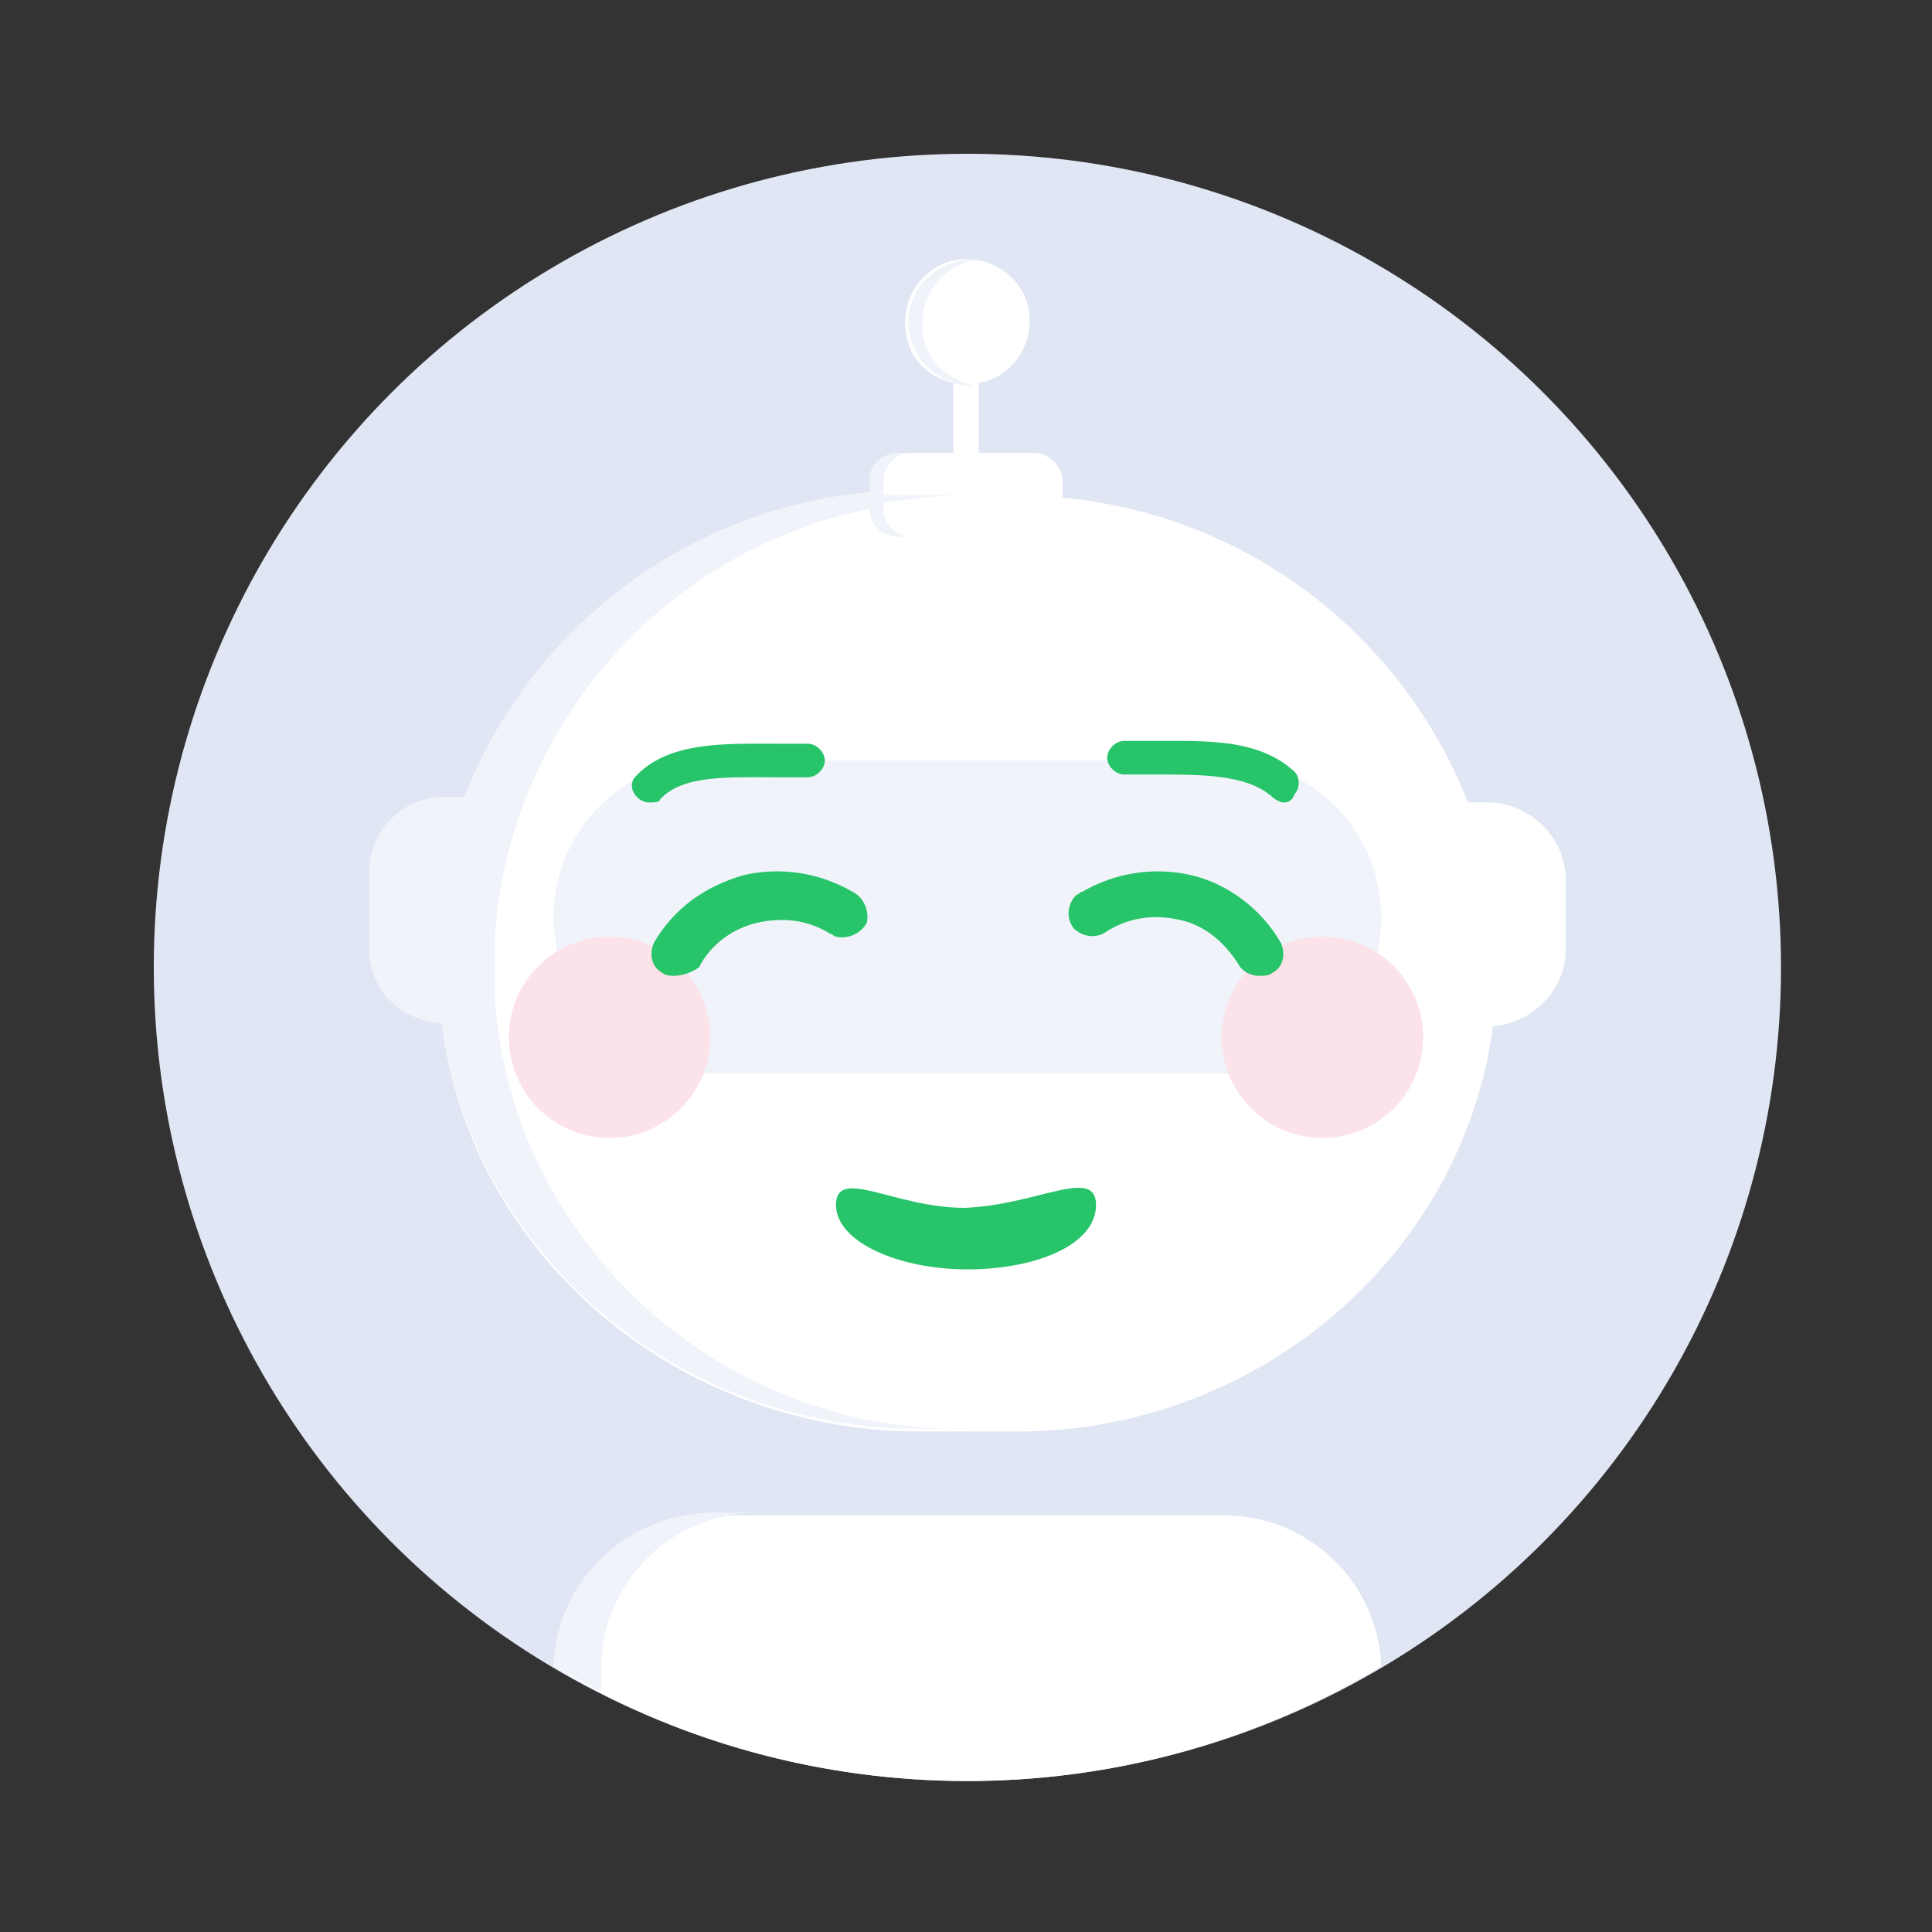 <?xml version="1.0" encoding="utf-8"?>
<!-- Generator: Adobe Illustrator 22.1.0, SVG Export Plug-In . SVG Version: 6.00 Build 0)  -->
<svg version="1.1" id="Calque_1" xmlns="http://www.w3.org/2000/svg" xmlns:xlink="http://www.w3.org/1999/xlink" x="0px" y="0px"
	 viewBox="0 0 69.1 69.1" style="enable-background:new 0 0 69.1 69.1;" xml:space="preserve">
<rect x="0" y="0" width="69.1" height="69.1" fill="#333333" stroke="none"/>
<style type="text/css">
	.st0{fill:#E0E6F3;}
	.st1{fill:#FFFFFF;}
	.st2{fill:#F0F3FA;}
	.st3{fill:#27C469;}
	.st4{fill:#FCE2E9;}
</style>
<title>ic Relaxed</title>
<g id="Layer_2">
	<g id="Layer_1-2">
		<circle class="st0" cx="34.6" cy="34.6" r="29.1"/>
		<path class="st1" d="M53.2,28.7h-0.7c-2.4-6.1-8-10.3-14.5-10.9v-0.6c0-0.5-0.4-0.9-0.9-1c0,0,0,0,0,0h-4.9c-0.5,0-1,0.4-1,0.9
			c0,0,0,0,0,0v0.5c-8.2,0.8-15,7.3-15.5,15.7c0,0.4,0,0.7,0,1.1s0,0.7,0,1.1c0.5,8.9,8.2,15.7,17.2,15.7h3.5
			c8.5,0,15.9-6.2,17-14.5l0,0c1.4-0.1,2.6-1.3,2.6-2.7v-2.7C55.9,29.9,54.7,28.7,53.2,28.7z"/>
		<path class="st1" d="M34.1,13.7v2.6H35v-2.6c1.2-0.2,2-1.4,1.8-2.6c-0.2-1.2-1.4-2-2.6-1.8c-1.2,0.2-2,1.4-1.8,2.6
			C32.5,12.8,33.2,13.5,34.1,13.7z"/>
		<path class="st2" d="M17.7,35.7c0-0.4,0-0.7,0-1.1c0-0.4,0-0.7,0-1.1c0.5-7.5,6-13.8,13.4-15.3l0,0c0,0.5,0.4,1,1,1h0.5
			c-0.5,0-1-0.4-1-1V18c1.1-0.2,2.1-0.3,3.2-0.3h-2.1c-0.4,0-0.7,0-1.1,0v-0.5c0-0.5,0.4-1,1-1l0,0h-0.5c-0.5,0-1,0.4-1,0.9
			c0,0,0,0,0,0v0.5c-6.5,0.6-12.1,4.8-14.5,10.9h-0.7c-1.5,0-2.7,1.2-2.7,2.7v2.7c0,1.5,1.1,2.6,2.6,2.7c1.1,8.3,8.5,14.5,17,14.5
			h2.1C26,51.4,18.3,44.6,17.7,35.7z"/>
		<path class="st2" d="M25.4,27.2h18.4c3.1,0,5.6,2.5,5.6,5.6l0,0c0,3.1-2.5,5.6-5.6,5.6H25.4c-3.1,0-5.6-2.5-5.6-5.6l0,0
			C19.8,29.7,22.3,27.2,25.4,27.2z"/>
		<path class="st1" d="M34.6,63.7c5.2,0,10.3-1.4,14.8-4.1c-0.1-3-2.6-5.4-5.6-5.4H25.4c-3,0-5.5,2.4-5.6,5.4
			C24.2,62.3,29.4,63.7,34.6,63.7z"/>
		<path class="st2" d="M19.8,59.6c0.6,0.3,1.1,0.6,1.7,0.9v-0.8l0,0c0-3.1,2.5-5.6,5.6-5.6h-1.7C22.3,54.2,19.9,56.6,19.8,59.6z"/>
		<path class="st2" d="M33,11.5c0-1.1,0.8-2,1.9-2.2c-0.1,0-0.2,0-0.3,0c-1.2,0.1-2.2,1.1-2.1,2.4c0.1,1.1,1,2,2.1,2.1
			c0.1,0,0.2,0,0.3,0C33.8,13.6,32.9,12.7,33,11.5z"/>
		<path class="st3" d="M45.9,28.7c-0.1,0-0.3-0.1-0.4-0.2c-0.9-0.8-2.5-0.8-4.2-0.8h-1.1c-0.3,0-0.6-0.3-0.6-0.6
			c0-0.3,0.3-0.6,0.6-0.6c0,0,0,0,0,0c0,0,0.1,0,0.1,0h0.9c1.9,0,3.8-0.1,5.1,1.1c0.2,0.2,0.2,0.6,0,0.8c0,0,0,0,0,0
			C46.2,28.7,46,28.7,45.9,28.7z"/>
		<path class="st3" d="M23.2,28.7c-0.3,0-0.6-0.3-0.6-0.6c0-0.2,0.1-0.3,0.2-0.4c1.2-1.2,3.2-1.1,5.1-1.1h1l0,0
			c0.3,0,0.6,0.3,0.6,0.6s-0.3,0.6-0.6,0.6c0,0,0,0,0,0h-1.1c-1.7,0-3.4-0.1-4.2,0.8C23.6,28.7,23.4,28.7,23.2,28.7z"/>
		<path class="st3" d="M39.2,43.1c0,1.4-2.1,2.3-4.6,2.3s-4.7-1-4.7-2.3c0-1.4,2.1,0.1,4.6,0.1C37.1,43.1,39.2,41.7,39.2,43.1z"/>
		<circle class="st4" cx="47.3" cy="37.1" r="3.6"/>
		<circle class="st4" cx="21.8" cy="37.1" r="3.6"/>
		<path class="st3" d="M45,34.9c-0.3,0-0.6-0.2-0.7-0.4c-0.5-0.8-1.2-1.4-2.1-1.6c-0.9-0.2-1.8-0.1-2.6,0.4
			c-0.4,0.3-0.9,0.2-1.2-0.1c-0.3-0.4-0.2-0.9,0.1-1.2c0.1,0,0.1-0.1,0.2-0.1c1.2-0.7,2.6-0.9,3.9-0.6c1.3,0.3,2.5,1.2,3.2,2.4
			c0.2,0.4,0.1,0.9-0.3,1.1C45.4,34.9,45.2,34.9,45,34.9z"/>
		<path class="st3" d="M24.1,34.9c-0.1,0-0.3,0-0.4-0.1c-0.4-0.2-0.5-0.7-0.3-1.1c0.7-1.2,1.8-2,3.2-2.4c1.3-0.3,2.7-0.1,3.9,0.6
			c0.4,0.2,0.6,0.7,0.5,1.1c-0.2,0.4-0.7,0.6-1.1,0.5c-0.1,0-0.1-0.1-0.2-0.1c-0.8-0.5-1.7-0.6-2.6-0.4c-0.9,0.2-1.7,0.8-2.1,1.6
			C24.7,34.8,24.4,34.9,24.1,34.9z"/>
	</g>
</g>
</svg>
